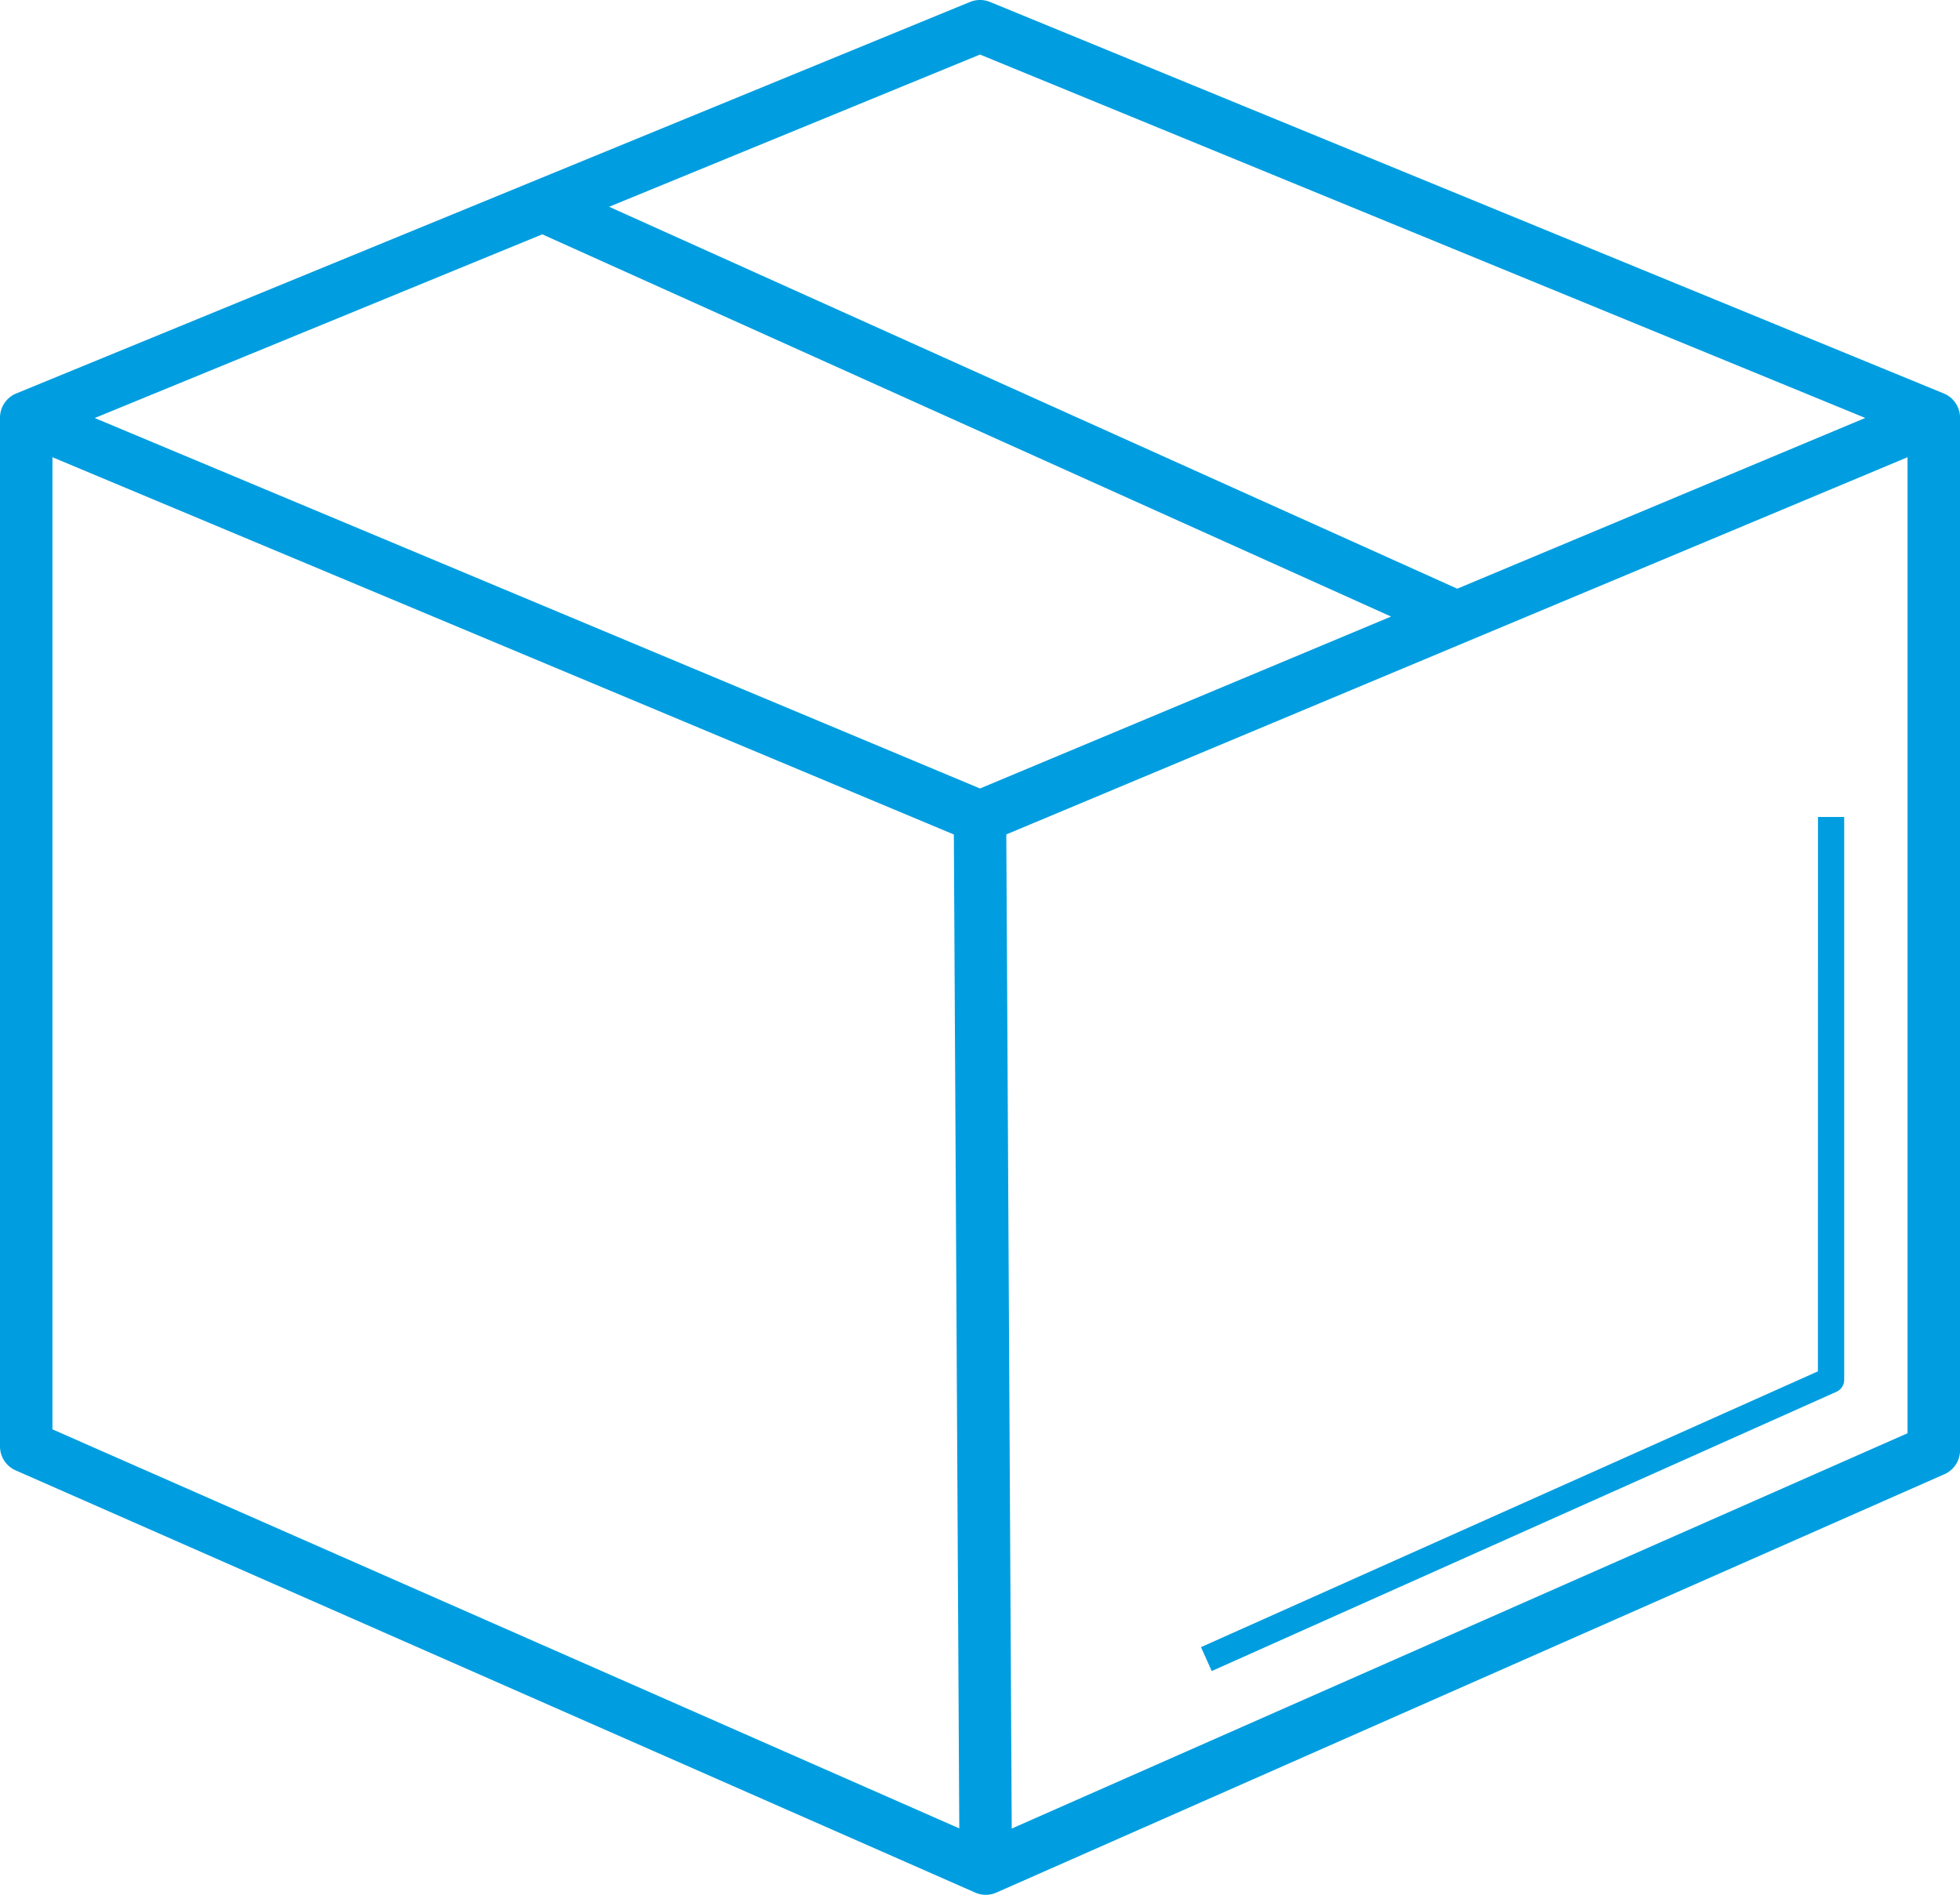 <svg id="picto-encomenda" xmlns="http://www.w3.org/2000/svg" width="100" height="96.671" viewBox="0 0 100 96.671">
  <path id="Caminho_551" data-name="Caminho 551" d="M1144.732,828.524l-48.661-19.974a1.351,1.351,0,0,0-1.017,0l-48.662,19.974a1.337,1.337,0,0,0-.83,1.238v52.482a1.337,1.337,0,0,0,.8,1.224l48.956,21.54a1.335,1.335,0,0,0,1.079,0l48.368-21.344a1.335,1.335,0,0,0,.8-1.224V829.762A1.338,1.338,0,0,0,1144.732,828.524Zm-49.17-17.29,45.166,18.54-20.816,8.711L1076.64,819Zm0,37.444-45.167-18.9,22.834-9.372,43.306,19.5Zm-47.324-16.9,45.99,19.248.277,50.707-46.267-20.359Zm48.943,69.963-.277-50.719,45.981-19.244v49.795Z" transform="translate(-1045.562 -808.451)" fill="#009ee0"/>
  <path id="Caminho_552" data-name="Caminho 552" d="M1122.828,867.883l-31.474,14.07.547,1.22,31.869-14.246a.668.668,0,0,0,.4-.61V839.6h-1.338Z" transform="translate(-1030.078 -797.919)" fill="#009ee0"/>
</svg>

